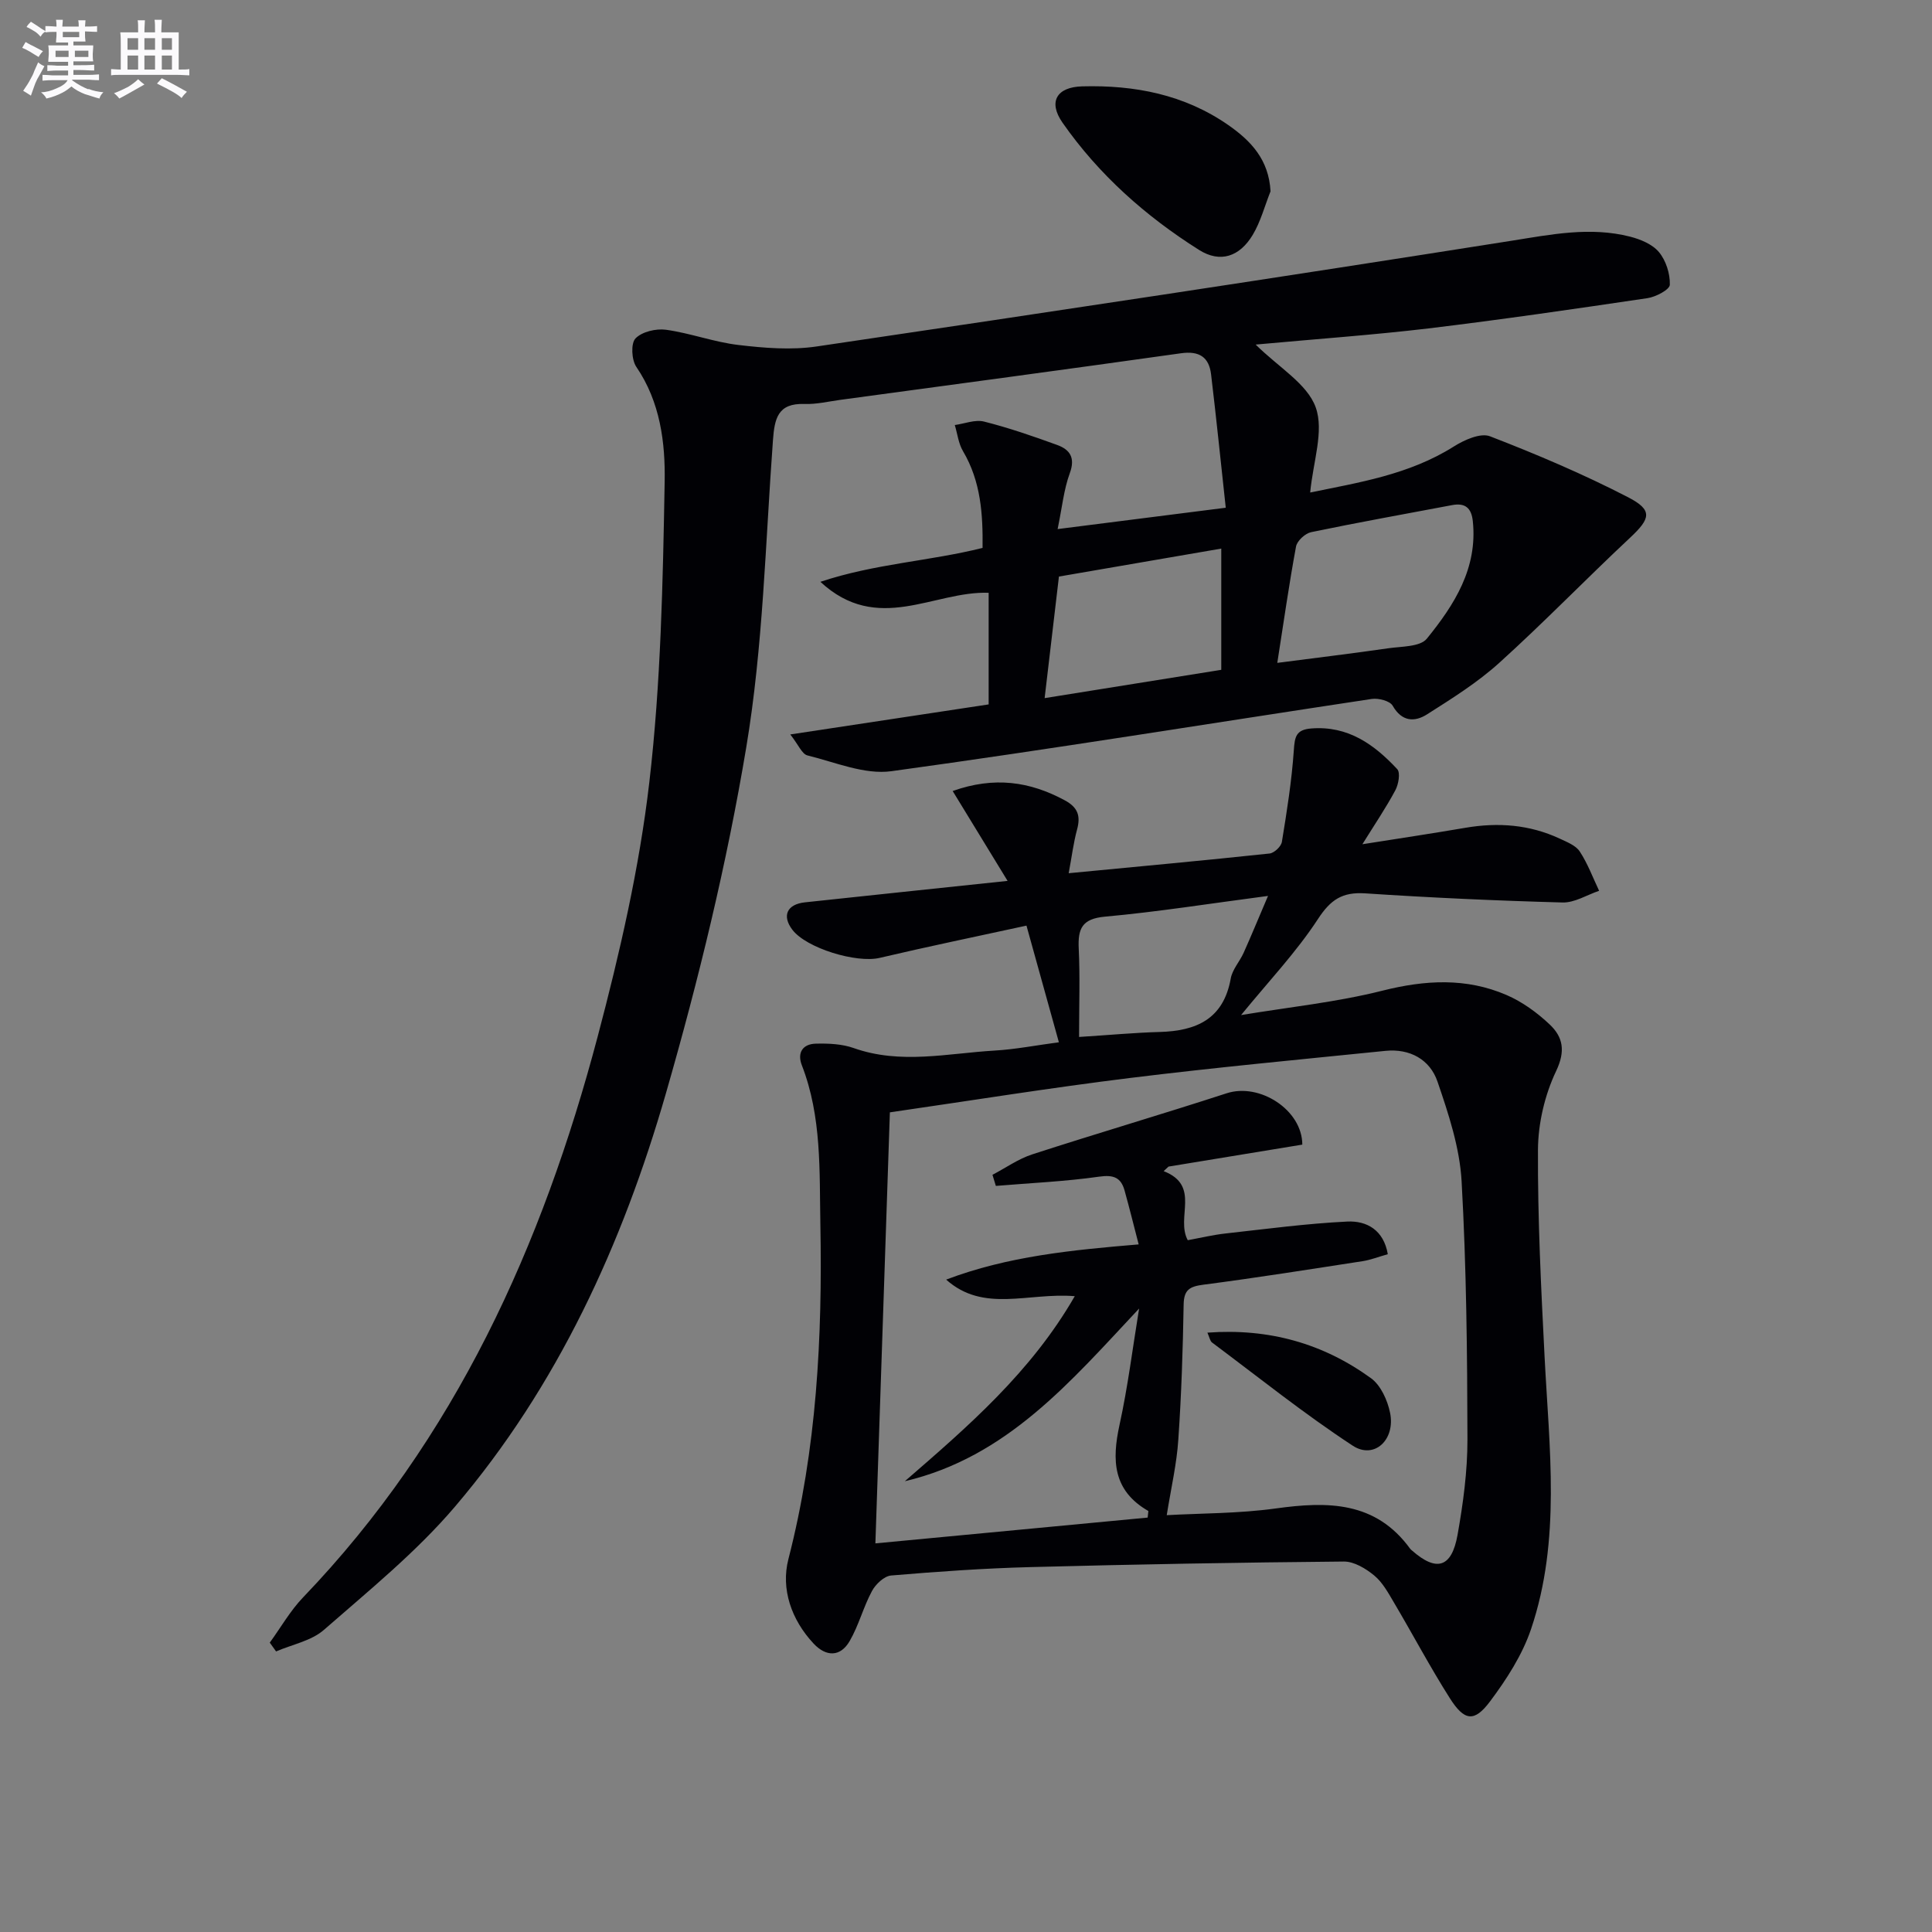<svg enable-background="new 0 0 400 400" viewBox="0 0 400 400" xmlns="http://www.w3.org/2000/svg"><rect x="0" y="0" width="400" height="400" fill="#808080" stroke="none"/><g fill="#010105"><path d="m259.97 71.34c4.8 4.75 10.68 8.12 12.43 12.99 1.77 4.91-.55 11.3-1.14 17.64 9.93-2.06 20.43-3.65 29.76-9.54 2.15-1.36 5.52-2.86 7.47-2.1 9.71 3.75 19.33 7.84 28.57 12.61 5.19 2.68 4.68 4.41.42 8.4-9.12 8.53-17.81 17.52-27.07 25.89-4.51 4.08-9.78 7.38-14.94 10.66-2.56 1.63-5.22 1.58-7.14-1.79-.57-.99-2.94-1.6-4.33-1.39-33.15 5-66.24 10.4-99.45 14.96-5.56.76-11.63-1.86-17.38-3.27-1.12-.27-1.84-2.17-3.55-4.34 14.52-2.2 27.73-4.2 41.07-6.22 0-7.91 0-15.51 0-23.11-11.39-.4-22.97 8.72-34.84-2.27 11.35-3.78 22.53-4.26 33.58-7.02.08-6.92-.33-13.74-4.05-20.03-.94-1.58-1.15-3.59-1.7-5.41 2.03-.28 4.21-1.18 6.05-.72 5.13 1.29 10.15 3.03 15.13 4.84 2.63.95 3.82 2.62 2.63 5.85-1.24 3.37-1.59 7.08-2.52 11.57 11.62-1.47 22.66-2.88 34.81-4.42-1.04-9.55-1.96-18.6-3.04-27.62-.43-3.58-2.46-4.89-6.23-4.36-23.51 3.31-47.03 6.46-70.56 9.65-2.47.34-4.96.94-7.42.85-5.51-.19-6.17 3.03-6.5 7.52-1.56 21.21-2.03 42.63-5.52 63.54-4.03 24.15-9.86 48.12-16.64 71.67-8.98 31.19-22.41 60.59-43.66 85.55-8.01 9.41-17.8 17.35-27.15 25.53-2.61 2.28-6.56 3.02-9.9 4.46-.44-.61-.88-1.21-1.31-1.82 2.29-3.14 4.24-6.6 6.91-9.38 31.52-32.85 49.54-72.86 60.99-116.13 4.57-17.28 8.62-34.87 10.68-52.58 2.4-20.58 2.81-41.44 3.18-62.2.15-8.13-.9-16.57-5.87-23.85-.98-1.44-1.16-4.84-.17-5.88 1.33-1.39 4.25-2.08 6.3-1.8 5.07.7 9.99 2.57 15.07 3.16 5.34.63 10.89 1.08 16.16.3 47.95-7.08 95.88-14.31 143.75-21.87 8.27-1.31 16.36-2.97 24.62-.87 2.17.55 4.66 1.58 6.01 3.22 1.45 1.75 2.31 4.48 2.24 6.75-.03 1-2.9 2.52-4.63 2.77-15.1 2.24-30.21 4.44-45.37 6.27-11.51 1.36-23.11 2.18-35.75 3.34zm4.48 65.9c8-1.04 15.5-1.94 22.97-3.02 2.76-.4 6.6-.28 7.99-1.99 5.67-6.98 10.55-14.57 9.52-24.33-.29-2.76-1.6-3.83-4.3-3.32-9.73 1.84-19.48 3.58-29.18 5.6-1.23.26-2.9 1.79-3.12 2.97-1.44 7.75-2.54 15.56-3.88 24.09zm-45.21-17.87c-1 8.52-1.94 16.49-2.96 25.17 12.63-2.02 24.59-3.94 36.57-5.86 0-8.56 0-16.5 0-25.1-11.23 1.93-22.21 3.82-33.61 5.79z"/><path d="m221.26 180.79c14.84-1.42 28.23-2.66 41.59-4.08.96-.1 2.4-1.46 2.55-2.41 1.03-6.28 2.03-12.59 2.47-18.94.19-2.79.42-4.29 3.62-4.54 7.62-.6 13.03 3.32 17.79 8.42.69.74.27 3.15-.39 4.38-1.95 3.64-4.28 7.07-6.82 11.17 7.53-1.19 14.46-2.23 21.36-3.41 6.74-1.15 13.26-.66 19.5 2.25 1.49.7 3.32 1.41 4.14 2.66 1.65 2.51 2.71 5.4 4.01 8.14-2.53.85-5.07 2.49-7.58 2.42-13.62-.37-27.25-.99-40.85-1.89-4.73-.31-7.16 1.29-9.79 5.33-4.49 6.87-10.23 12.91-15.91 19.87 9.93-1.65 19.77-2.66 29.26-5.05 8.86-2.23 17.35-2.71 25.71.9 3.26 1.41 6.33 3.64 8.93 6.1 2.74 2.59 3.32 5.46 1.33 9.64-2.35 4.94-3.73 10.82-3.76 16.3-.07 14.29.64 28.58 1.37 42.86.96 18.91 3.43 37.93-2.8 56.37-1.81 5.36-5.07 10.41-8.5 14.99-3.26 4.35-5.31 4.06-8.32-.68-4.09-6.44-7.66-13.2-11.55-19.77-1.18-2-2.36-4.19-4.09-5.62-1.74-1.44-4.17-2.91-6.28-2.9-21.63.19-43.27.58-64.9 1.15-9.63.25-19.25.93-28.85 1.74-1.44.12-3.21 1.8-3.97 3.22-1.79 3.32-2.73 7.11-4.62 10.36-1.93 3.33-4.89 3.26-7.45.53-4.62-4.93-6.82-11.32-5.23-17.5 5.87-22.79 7.05-45.95 6.62-69.26-.21-11.08.31-22.31-3.83-32.97-1.02-2.62.17-4.42 2.87-4.49 2.62-.07 5.43.05 7.86.91 9.71 3.44 19.45 1.09 29.17.52 4.28-.25 8.52-1.08 13.31-1.72-2.21-7.94-4.31-15.51-6.71-24.15-10.46 2.28-20.46 4.34-30.4 6.68-4.78 1.13-15.18-1.99-18.09-5.85-2.17-2.88-1.09-5.25 2.62-5.65 13.53-1.45 27.06-2.87 41.96-4.44-3.99-6.54-7.58-12.4-11.37-18.61 8.62-3.06 15.97-1.97 23.18 1.91 2.74 1.47 3.35 3.23 2.57 6.08-.75 2.78-1.1 5.67-1.73 9.03zm20.3 132.91c7.06-.4 14.9-.33 22.57-1.39 10.74-1.49 20.68-1.52 27.84 8.36.1.13.24.23.36.34 5.07 4.47 8.22 3.6 9.44-3.23 1.16-6.52 2.06-13.19 2.05-19.79-.04-17.81-.21-35.64-1.21-53.41-.39-6.97-2.7-13.95-4.99-20.64-1.57-4.59-5.73-6.88-10.78-6.37-17.68 1.79-35.38 3.45-53.02 5.63-16.45 2.03-32.82 4.67-49.58 7.1-.99 29.6-1.98 58.94-3 89.24 19.18-1.82 37.78-3.58 56.37-5.34.05-.45.1-.91.15-1.36-7.38-4.23-7.57-10.53-5.98-17.81 1.74-7.95 2.74-16.07 4.06-24.11-14.24 15.19-27.37 30.77-48.5 35.75 13.06-11.32 26.12-22.57 35.18-38.31-9.65-.8-18.86 3.51-26.63-3.43 12.78-4.85 26.05-6.13 39.86-7.29-1.01-3.88-1.91-7.54-2.92-11.16-.75-2.68-2.26-3.29-5.23-2.87-7.09 1.01-14.27 1.32-21.42 1.92-.23-.77-.47-1.53-.7-2.3 2.74-1.43 5.34-3.29 8.23-4.23 13.38-4.34 26.88-8.3 40.26-12.65 6.82-2.22 15.64 3.44 15.66 10.63-9.2 1.51-18.45 3.03-27.7 4.55-.34.31-.67.63-1.01.94 7.74 3.02 2.46 9.57 4.99 14.3 2.63-.48 5.2-1.1 7.81-1.39 8.39-.93 16.78-2.06 25.21-2.47 4.06-.2 7.55 1.77 8.4 6.76-2.03.57-3.58 1.19-5.2 1.44-10.98 1.69-21.95 3.44-32.97 4.87-2.83.37-4.05 1.02-4.1 4.12-.16 9.31-.46 18.63-1.1 27.92-.32 5-1.48 9.94-2.4 15.68zm-18.15-99.01c6.47-.41 11.57-.89 16.67-1.03 7.6-.21 13.23-2.66 14.73-11.06.33-1.87 1.85-3.51 2.67-5.33 1.54-3.42 2.96-6.9 5.05-11.78-12.13 1.59-22.89 3.31-33.73 4.29-4.8.43-5.66 2.49-5.46 6.64.28 5.79.07 11.6.07 18.27z"/><path d="m263.05 39.61c-1.21 3.03-2.04 6.28-3.7 9.04-2.7 4.49-6.71 5.86-11.09 3.1-11.04-6.96-20.76-15.58-28.27-26.34-3.04-4.35-1.2-7.39 4.06-7.53 10.86-.29 21.16 1.68 30.28 8.03 4.69 3.27 8.37 7.16 8.72 13.7z"/><path d="m249.98 275.91c12.77-.94 23.97 2.25 33.88 9.44 2.02 1.47 3.41 4.57 3.94 7.15 1.14 5.62-3.3 9.71-7.72 6.82-10.06-6.59-19.49-14.16-29.14-21.37-.42-.31-.52-1.07-.96-2.04z"/></g><path d="m6.8 9.5c.6.3 1.3.7 2.1 1.1-.4.4-.7.8-.9 1.2-.7-.4-1.3-.8-1.8-1.1s-1.1-.6-1.6-.8c.2-.4.5-.8.7-1.2.4.2.8.5 1.5.8zm.9 6.9c-.3.6-.5 1.1-.7 1.7s-.4 1.1-.6 1.7c-.6-.4-1.1-.7-1.6-1 .7-1 1.2-1.8 1.5-2.4.3-.5.6-1.1.8-1.7.3-.6.5-1.2.8-1.8.3.3.8.6 1.3.8-.7 1.3-1.2 2.2-1.5 2.7zm.1-11c.4.3 1 .7 1.7 1.1-.5.2-.8.6-1.1 1.1-.5-.6-1-1-1.4-1.2s-.9-.6-1.5-.8c.2-.4.5-.7.9-1.1.5.3.9.6 1.4.9zm10.5 13c1 .4 2 .6 3.1.7-.4.4-.7.8-.8 1.3-.9-.2-1.9-.6-3-.9-1-.4-2-.9-2.8-1.6-.5.4-1.1.9-1.9 1.3s-1.9.9-3.3 1.2c-.1-.3-.5-.8-1.1-1.3 1 0 2.1-.3 3.2-.8 1.2-.5 1.9-1 2.3-1.7h-3.2c-.4 0-1 0-2 .1v-1.2c1 0 1.7.1 2 .1h3.3v-1h-2.3c-.2 0-.9 0-2 .1v-1.2c1.2 0 1.9.1 2 .1h2.3v-.8h-4.1c0-.7.1-1.2.1-1.6 0-.5 0-1.1-.1-1.8h4.1v-.6h-2.5c0-.6.1-1.1.1-1.6v-.6h-.5c-.4 0-1 0-1.8.1v-1.3c1.2 0 1.9.1 2.1.1h.2c0-.3 0-.8-.1-1.4h1.4c0 .6-.1 1-.1 1.4h3.4c0-.4 0-.8-.1-1.3h1.5c0 .4-.1.9-.1 1.3.7 0 1.5 0 2.5-.1v1.2c-1 0-1.8-.1-2.5-.1v.6c0 .3 0 .8.1 1.5h-2.5v.8h4.1c0 .7-.1 1.3-.1 1.8s0 1 .1 1.5h-4.1v.8h1.4c.8 0 1.8 0 2.9-.1v1.2c-1 0-1.9-.1-2.8-.1h-1.5v1h3.2c.3 0 1 0 2.1-.1v1.2c-1.1 0-1.8-.1-2.1-.1h-3.4l-.1.1c1.4 1 2.4 1.5 3.4 1.9zm-4.1-6.6v-1.3h-2.7v1.3zm2.2-4.1v-1.1h-3.4v1.1zm1.9 4.1v-1.3h-2.8v1.3z" fill="#fbfafc"/><path d="m37 6.7v2.3 5.4c1 0 1.8 0 2.2-.1v1.3c-.6 0-1.5-.1-2.5-.1h-11.9c-.7 0-1.3 0-1.8.1v-1.3c.5 0 1.1.1 2 .1v-5.2c0-1 0-1.8-.1-2.5h3.7c0-1.3 0-2.1-.1-2.5h1.5c0 .4-.1 1.3-.1 2.5h2.2c0-1.2 0-2.1-.1-2.6h1.5c0 .4-.1 1.3-.1 2.6zm-12.3 13.7c-.3-.4-.7-.8-1.1-1.1 1.1-.4 2.1-.9 2.9-1.3.8-.5 1.5-1 2.1-1.6.4.4.9.8 1.3 1.1-2.5 1.4-4.2 2.4-5.2 2.9zm3.9-10.1v-2.4h-2.2v2.4zm0 4.1v-2.9h-2.2v2.9zm3.5-4.1v-2.4h-2.2v2.4zm0 4.1v-2.9h-2.2v2.9zm.4 2.9 1-1.1c.6.3 1.4.7 2.5 1.3s2 1.1 2.7 1.5c-.4.4-.8.8-1.1 1.3-.8-.8-2.5-1.7-5.1-3zm3.1-7v-2.4h-2.1v2.4zm0 4.1v-2.9h-2.1v2.9z" fill="#fbfafc"/></svg>
